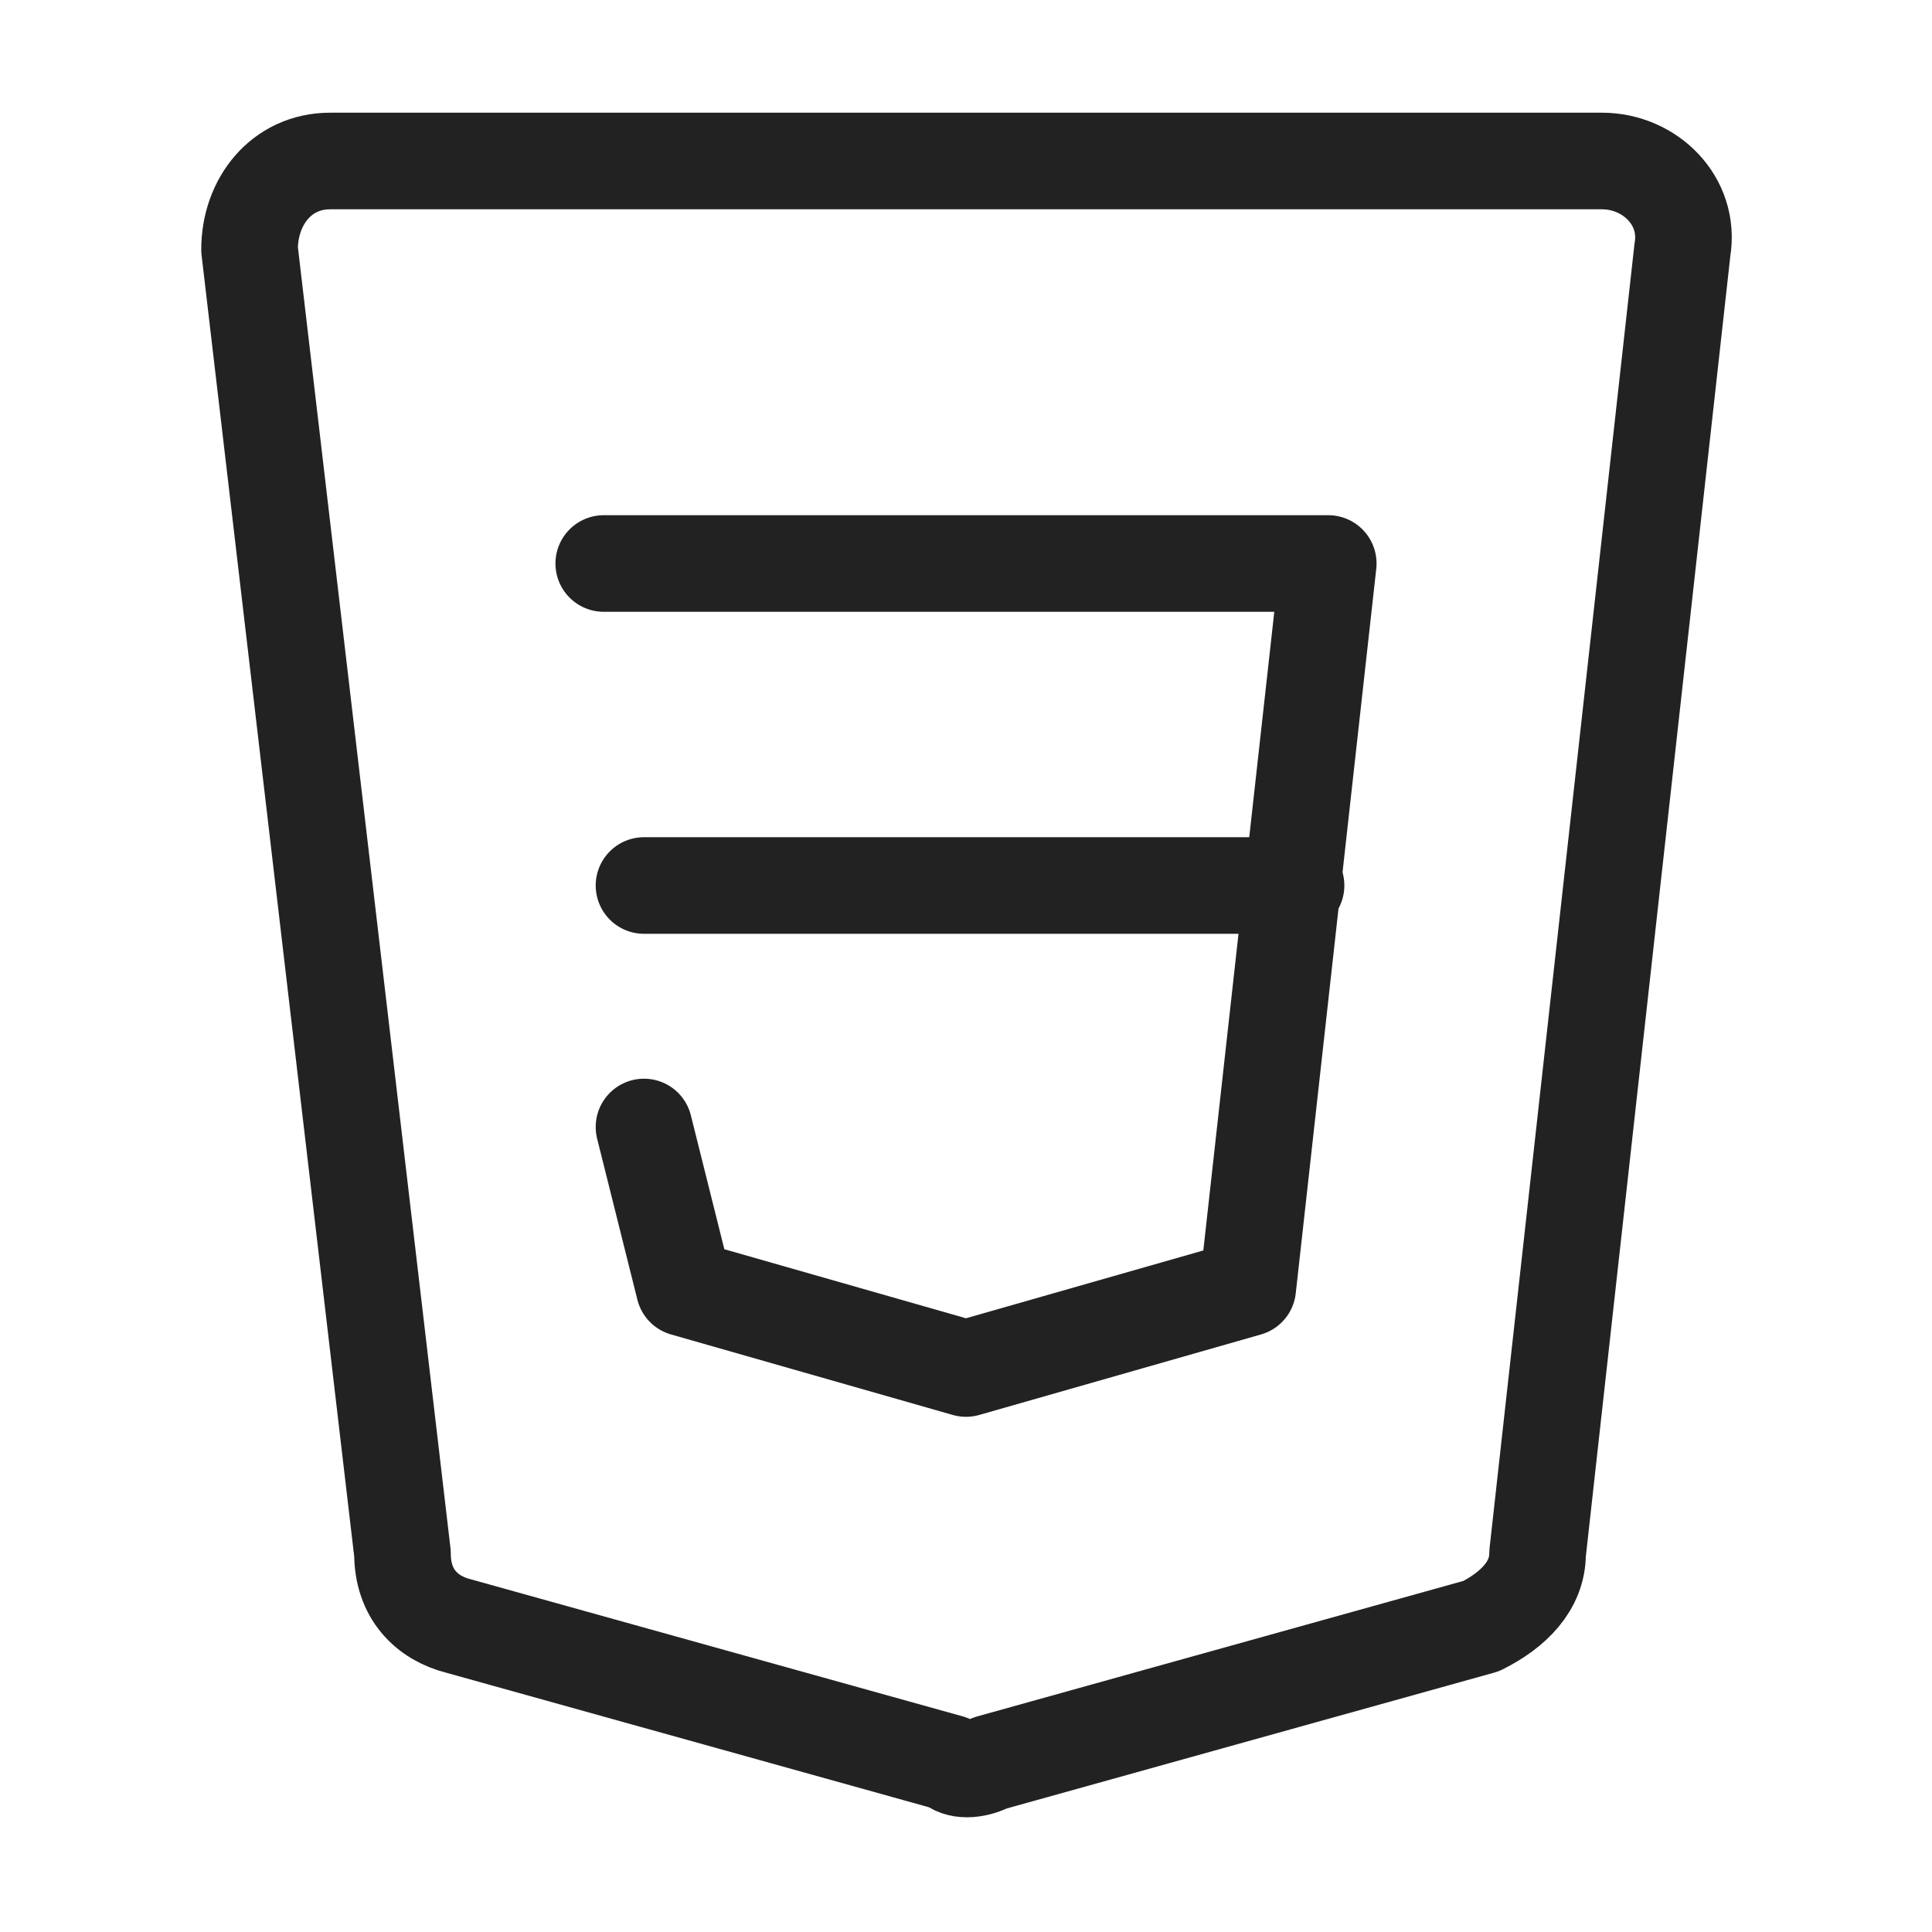 <svg width="30" height="30" viewBox="0 0 30 30" fill="none" xmlns="http://www.w3.org/2000/svg">
<path d="M5.125 2.5H24.875C25.625 2.5 26.25 3.125 26.125 3.875L23.875 24.125C23.875 24.625 23.5 25 23 25.25L15.375 27.375C15.125 27.5 14.875 27.5 14.75 27.375L7.125 25.25C6.625 25.125 6.25 24.75 6.25 24.125L3.875 3.875C3.875 3.125 4.375 2.5 5.125 2.5Z" stroke="#222222" stroke-width="1.5" stroke-miterlimit="10" stroke-linecap="round" stroke-linejoin="round"/>
<path d="M9.375 8.75H20.625L19.375 20L15 21.25L10.625 20L10 17.5" stroke="#222222" stroke-width="1.5" stroke-miterlimit="10" stroke-linecap="round" stroke-linejoin="round"/>
<path d="M10 13.75H20.125" stroke="#222222" stroke-width="1.5" stroke-miterlimit="10" stroke-linecap="round" stroke-linejoin="round"/>
</svg>
